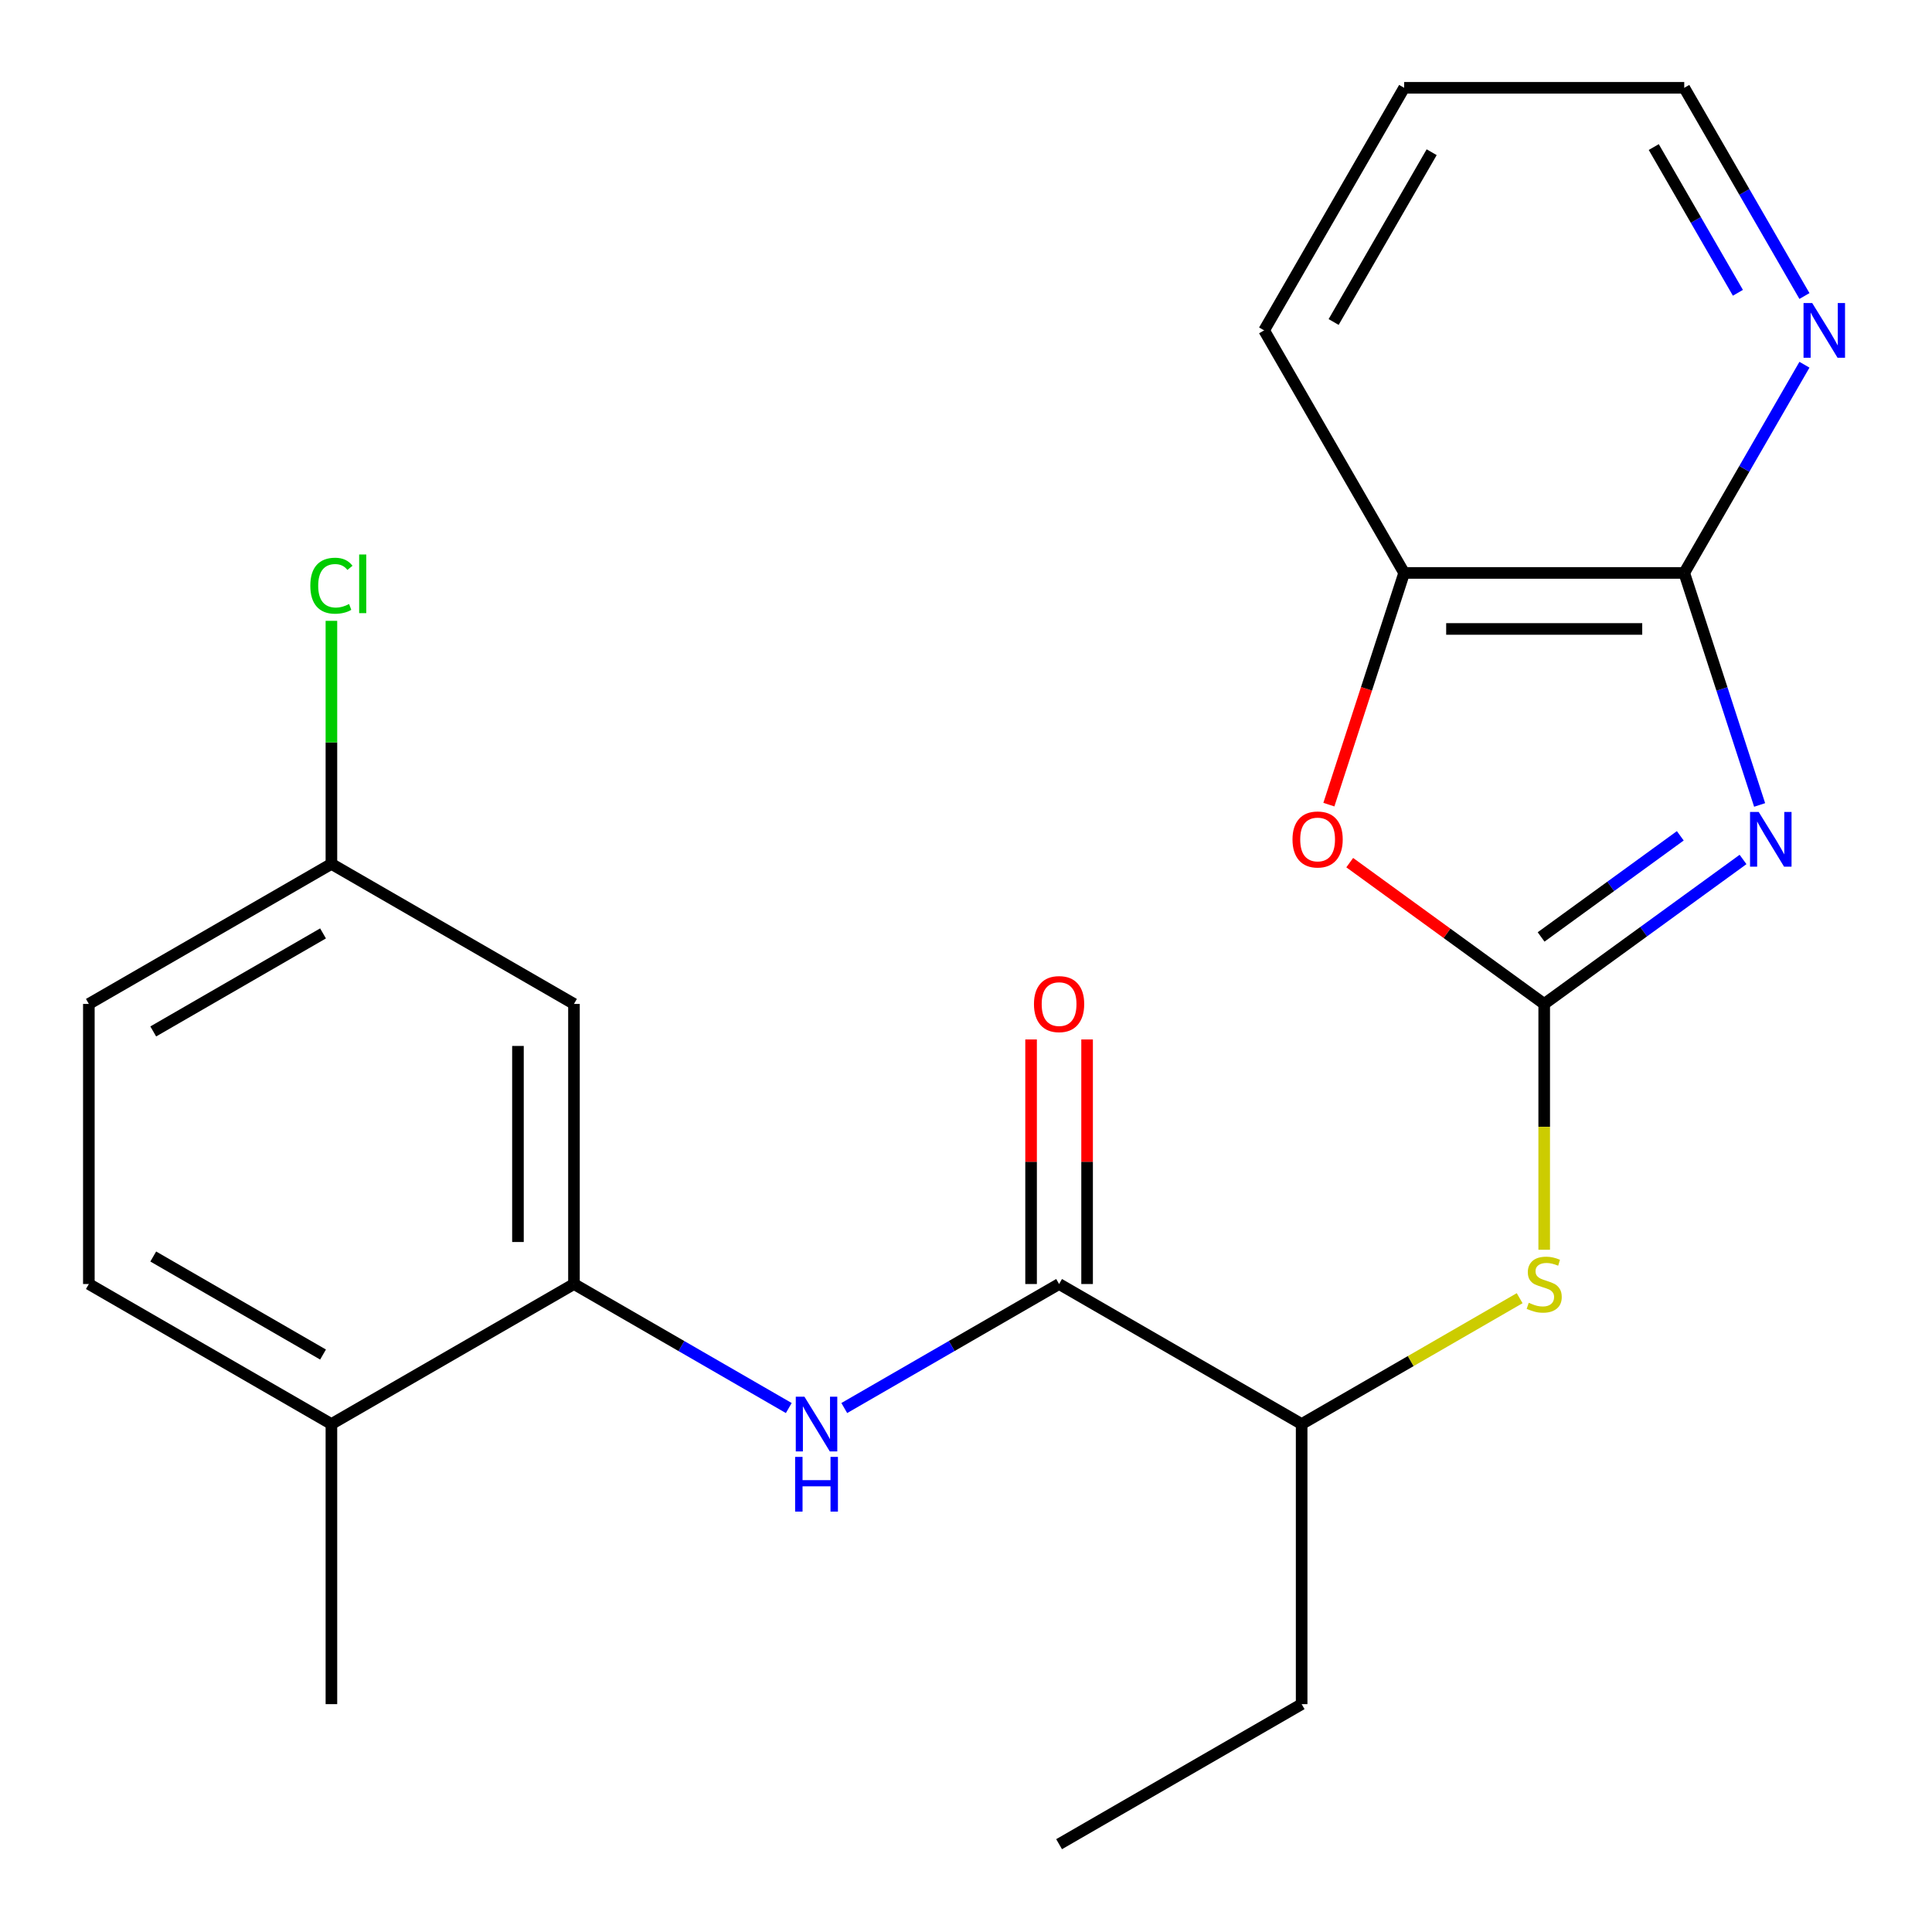 <?xml version='1.0' encoding='iso-8859-1'?>
<svg version='1.1' baseProfile='full'
              xmlns='http://www.w3.org/2000/svg'
                      xmlns:rdkit='http://www.rdkit.org/xml'
                      xmlns:xlink='http://www.w3.org/1999/xlink'
                  xml:space='preserve'
width='1000px' height='1000px' viewBox='0 0 1000 1000'>
<!-- END OF HEADER -->
<rect style='opacity:1.0;fill:#FFFFFF;stroke:none' width='1000' height='1000' x='0' y='0'> </rect>
<path class='bond-0' d='M 902.195,444.861 L 850.736,482.248' style='fill:none;fill-rule:evenodd;stroke:#0000FF;stroke-width:6px;stroke-linecap:butt;stroke-linejoin:miter;stroke-opacity:1' />
<path class='bond-0' d='M 850.736,482.248 L 799.276,519.636' style='fill:none;fill-rule:evenodd;stroke:#000000;stroke-width:6px;stroke-linecap:butt;stroke-linejoin:miter;stroke-opacity:1' />
<path class='bond-0' d='M 869.715,432.62 L 833.693,458.792' style='fill:none;fill-rule:evenodd;stroke:#0000FF;stroke-width:6px;stroke-linecap:butt;stroke-linejoin:miter;stroke-opacity:1' />
<path class='bond-0' d='M 833.693,458.792 L 797.672,484.963' style='fill:none;fill-rule:evenodd;stroke:#000000;stroke-width:6px;stroke-linecap:butt;stroke-linejoin:miter;stroke-opacity:1' />
<path class='bond-1' d='M 910.781,416.64 L 891.271,356.595' style='fill:none;fill-rule:evenodd;stroke:#0000FF;stroke-width:6px;stroke-linecap:butt;stroke-linejoin:miter;stroke-opacity:1' />
<path class='bond-1' d='M 891.271,356.595 L 871.761,296.55' style='fill:none;fill-rule:evenodd;stroke:#000000;stroke-width:6px;stroke-linecap:butt;stroke-linejoin:miter;stroke-opacity:1' />
<path class='bond-2' d='M 799.276,519.636 L 748.947,483.069' style='fill:none;fill-rule:evenodd;stroke:#000000;stroke-width:6px;stroke-linecap:butt;stroke-linejoin:miter;stroke-opacity:1' />
<path class='bond-2' d='M 748.947,483.069 L 698.617,446.503' style='fill:none;fill-rule:evenodd;stroke:#FF0000;stroke-width:6px;stroke-linecap:butt;stroke-linejoin:miter;stroke-opacity:1' />
<path class='bond-6' d='M 799.276,519.636 L 799.276,583.248' style='fill:none;fill-rule:evenodd;stroke:#000000;stroke-width:6px;stroke-linecap:butt;stroke-linejoin:miter;stroke-opacity:1' />
<path class='bond-6' d='M 799.276,583.248 L 799.276,646.861' style='fill:none;fill-rule:evenodd;stroke:#CCCC00;stroke-width:6px;stroke-linecap:butt;stroke-linejoin:miter;stroke-opacity:1' />
<path class='bond-7' d='M 871.761,296.55 L 726.791,296.55' style='fill:none;fill-rule:evenodd;stroke:#000000;stroke-width:6px;stroke-linecap:butt;stroke-linejoin:miter;stroke-opacity:1' />
<path class='bond-7' d='M 850.016,325.544 L 748.537,325.544' style='fill:none;fill-rule:evenodd;stroke:#000000;stroke-width:6px;stroke-linecap:butt;stroke-linejoin:miter;stroke-opacity:1' />
<path class='bond-10' d='M 871.761,296.55 L 902.87,242.668' style='fill:none;fill-rule:evenodd;stroke:#000000;stroke-width:6px;stroke-linecap:butt;stroke-linejoin:miter;stroke-opacity:1' />
<path class='bond-10' d='M 902.87,242.668 L 933.978,188.786' style='fill:none;fill-rule:evenodd;stroke:#0000FF;stroke-width:6px;stroke-linecap:butt;stroke-linejoin:miter;stroke-opacity:1' />
<path class='bond-23' d='M 687.823,416.48 L 707.307,356.515' style='fill:none;fill-rule:evenodd;stroke:#FF0000;stroke-width:6px;stroke-linecap:butt;stroke-linejoin:miter;stroke-opacity:1' />
<path class='bond-23' d='M 707.307,356.515 L 726.791,296.55' style='fill:none;fill-rule:evenodd;stroke:#000000;stroke-width:6px;stroke-linecap:butt;stroke-linejoin:miter;stroke-opacity:1' />
<path class='bond-3' d='M 548.181,664.606 L 673.729,737.091' style='fill:none;fill-rule:evenodd;stroke:#000000;stroke-width:6px;stroke-linecap:butt;stroke-linejoin:miter;stroke-opacity:1' />
<path class='bond-4' d='M 548.181,664.606 L 492.589,696.701' style='fill:none;fill-rule:evenodd;stroke:#000000;stroke-width:6px;stroke-linecap:butt;stroke-linejoin:miter;stroke-opacity:1' />
<path class='bond-4' d='M 492.589,696.701 L 436.997,728.797' style='fill:none;fill-rule:evenodd;stroke:#0000FF;stroke-width:6px;stroke-linecap:butt;stroke-linejoin:miter;stroke-opacity:1' />
<path class='bond-12' d='M 562.678,664.606 L 562.678,601.313' style='fill:none;fill-rule:evenodd;stroke:#000000;stroke-width:6px;stroke-linecap:butt;stroke-linejoin:miter;stroke-opacity:1' />
<path class='bond-12' d='M 562.678,601.313 L 562.678,538.02' style='fill:none;fill-rule:evenodd;stroke:#FF0000;stroke-width:6px;stroke-linecap:butt;stroke-linejoin:miter;stroke-opacity:1' />
<path class='bond-12' d='M 533.684,664.606 L 533.684,601.313' style='fill:none;fill-rule:evenodd;stroke:#000000;stroke-width:6px;stroke-linecap:butt;stroke-linejoin:miter;stroke-opacity:1' />
<path class='bond-12' d='M 533.684,601.313 L 533.684,538.02' style='fill:none;fill-rule:evenodd;stroke:#FF0000;stroke-width:6px;stroke-linecap:butt;stroke-linejoin:miter;stroke-opacity:1' />
<path class='bond-5' d='M 408.269,728.797 L 352.677,696.701' style='fill:none;fill-rule:evenodd;stroke:#0000FF;stroke-width:6px;stroke-linecap:butt;stroke-linejoin:miter;stroke-opacity:1' />
<path class='bond-5' d='M 352.677,696.701 L 297.086,664.606' style='fill:none;fill-rule:evenodd;stroke:#000000;stroke-width:6px;stroke-linecap:butt;stroke-linejoin:miter;stroke-opacity:1' />
<path class='bond-8' d='M 297.086,664.606 L 297.086,519.636' style='fill:none;fill-rule:evenodd;stroke:#000000;stroke-width:6px;stroke-linecap:butt;stroke-linejoin:miter;stroke-opacity:1' />
<path class='bond-8' d='M 268.092,642.86 L 268.092,541.381' style='fill:none;fill-rule:evenodd;stroke:#000000;stroke-width:6px;stroke-linecap:butt;stroke-linejoin:miter;stroke-opacity:1' />
<path class='bond-11' d='M 297.086,664.606 L 171.538,737.091' style='fill:none;fill-rule:evenodd;stroke:#000000;stroke-width:6px;stroke-linecap:butt;stroke-linejoin:miter;stroke-opacity:1' />
<path class='bond-9' d='M 786.572,671.94 L 730.15,704.515' style='fill:none;fill-rule:evenodd;stroke:#CCCC00;stroke-width:6px;stroke-linecap:butt;stroke-linejoin:miter;stroke-opacity:1' />
<path class='bond-9' d='M 730.15,704.515 L 673.729,737.091' style='fill:none;fill-rule:evenodd;stroke:#000000;stroke-width:6px;stroke-linecap:butt;stroke-linejoin:miter;stroke-opacity:1' />
<path class='bond-17' d='M 726.791,296.55 L 654.306,171.002' style='fill:none;fill-rule:evenodd;stroke:#000000;stroke-width:6px;stroke-linecap:butt;stroke-linejoin:miter;stroke-opacity:1' />
<path class='bond-14' d='M 297.086,519.636 L 171.538,447.151' style='fill:none;fill-rule:evenodd;stroke:#000000;stroke-width:6px;stroke-linecap:butt;stroke-linejoin:miter;stroke-opacity:1' />
<path class='bond-19' d='M 673.729,737.091 L 673.729,882.06' style='fill:none;fill-rule:evenodd;stroke:#000000;stroke-width:6px;stroke-linecap:butt;stroke-linejoin:miter;stroke-opacity:1' />
<path class='bond-18' d='M 933.978,153.218 L 902.87,99.336' style='fill:none;fill-rule:evenodd;stroke:#0000FF;stroke-width:6px;stroke-linecap:butt;stroke-linejoin:miter;stroke-opacity:1' />
<path class='bond-18' d='M 902.87,99.336 L 871.761,45.455' style='fill:none;fill-rule:evenodd;stroke:#000000;stroke-width:6px;stroke-linecap:butt;stroke-linejoin:miter;stroke-opacity:1' />
<path class='bond-18' d='M 899.536,151.55 L 877.76,113.833' style='fill:none;fill-rule:evenodd;stroke:#0000FF;stroke-width:6px;stroke-linecap:butt;stroke-linejoin:miter;stroke-opacity:1' />
<path class='bond-18' d='M 877.76,113.833 L 855.984,76.116' style='fill:none;fill-rule:evenodd;stroke:#000000;stroke-width:6px;stroke-linecap:butt;stroke-linejoin:miter;stroke-opacity:1' />
<path class='bond-13' d='M 171.538,737.091 L 45.99,664.606' style='fill:none;fill-rule:evenodd;stroke:#000000;stroke-width:6px;stroke-linecap:butt;stroke-linejoin:miter;stroke-opacity:1' />
<path class='bond-13' d='M 167.203,701.108 L 79.319,650.369' style='fill:none;fill-rule:evenodd;stroke:#000000;stroke-width:6px;stroke-linecap:butt;stroke-linejoin:miter;stroke-opacity:1' />
<path class='bond-20' d='M 171.538,737.091 L 171.538,882.06' style='fill:none;fill-rule:evenodd;stroke:#000000;stroke-width:6px;stroke-linecap:butt;stroke-linejoin:miter;stroke-opacity:1' />
<path class='bond-15' d='M 45.99,664.606 L 45.99,519.636' style='fill:none;fill-rule:evenodd;stroke:#000000;stroke-width:6px;stroke-linecap:butt;stroke-linejoin:miter;stroke-opacity:1' />
<path class='bond-16' d='M 171.538,447.151 L 171.538,384.248' style='fill:none;fill-rule:evenodd;stroke:#000000;stroke-width:6px;stroke-linecap:butt;stroke-linejoin:miter;stroke-opacity:1' />
<path class='bond-16' d='M 171.538,384.248 L 171.538,321.345' style='fill:none;fill-rule:evenodd;stroke:#00CC00;stroke-width:6px;stroke-linecap:butt;stroke-linejoin:miter;stroke-opacity:1' />
<path class='bond-25' d='M 171.538,447.151 L 45.99,519.636' style='fill:none;fill-rule:evenodd;stroke:#000000;stroke-width:6px;stroke-linecap:butt;stroke-linejoin:miter;stroke-opacity:1' />
<path class='bond-25' d='M 167.203,483.133 L 79.319,533.872' style='fill:none;fill-rule:evenodd;stroke:#000000;stroke-width:6px;stroke-linecap:butt;stroke-linejoin:miter;stroke-opacity:1' />
<path class='bond-24' d='M 654.306,171.002 L 726.791,45.455' style='fill:none;fill-rule:evenodd;stroke:#000000;stroke-width:6px;stroke-linecap:butt;stroke-linejoin:miter;stroke-opacity:1' />
<path class='bond-24' d='M 690.288,166.667 L 741.028,78.784' style='fill:none;fill-rule:evenodd;stroke:#000000;stroke-width:6px;stroke-linecap:butt;stroke-linejoin:miter;stroke-opacity:1' />
<path class='bond-21' d='M 871.761,45.455 L 726.791,45.455' style='fill:none;fill-rule:evenodd;stroke:#000000;stroke-width:6px;stroke-linecap:butt;stroke-linejoin:miter;stroke-opacity:1' />
<path class='bond-22' d='M 673.729,882.06 L 548.181,954.545' style='fill:none;fill-rule:evenodd;stroke:#000000;stroke-width:6px;stroke-linecap:butt;stroke-linejoin:miter;stroke-opacity:1' />
<path  class='atom-0' d='M 910.299 420.264
L 919.579 435.264
Q 920.499 436.744, 921.979 439.424
Q 923.459 442.104, 923.539 442.264
L 923.539 420.264
L 927.299 420.264
L 927.299 448.584
L 923.419 448.584
L 913.459 432.184
Q 912.299 430.264, 911.059 428.064
Q 909.859 425.864, 909.499 425.184
L 909.499 448.584
L 905.819 448.584
L 905.819 420.264
L 910.299 420.264
' fill='#0000FF'/>
<path  class='atom-3' d='M 668.993 434.504
Q 668.993 427.704, 672.353 423.904
Q 675.713 420.104, 681.993 420.104
Q 688.273 420.104, 691.633 423.904
Q 694.993 427.704, 694.993 434.504
Q 694.993 441.384, 691.593 445.304
Q 688.193 449.184, 681.993 449.184
Q 675.753 449.184, 672.353 445.304
Q 668.993 441.424, 668.993 434.504
M 681.993 445.984
Q 686.313 445.984, 688.633 443.104
Q 690.993 440.184, 690.993 434.504
Q 690.993 428.944, 688.633 426.144
Q 686.313 423.304, 681.993 423.304
Q 677.673 423.304, 675.313 426.104
Q 672.993 428.904, 672.993 434.504
Q 672.993 440.224, 675.313 443.104
Q 677.673 445.984, 681.993 445.984
' fill='#FF0000'/>
<path  class='atom-5' d='M 416.373 722.931
L 425.653 737.931
Q 426.573 739.411, 428.053 742.091
Q 429.533 744.771, 429.613 744.931
L 429.613 722.931
L 433.373 722.931
L 433.373 751.251
L 429.493 751.251
L 419.533 734.851
Q 418.373 732.931, 417.133 730.731
Q 415.933 728.531, 415.573 727.851
L 415.573 751.251
L 411.893 751.251
L 411.893 722.931
L 416.373 722.931
' fill='#0000FF'/>
<path  class='atom-5' d='M 411.553 754.083
L 415.393 754.083
L 415.393 766.123
L 429.873 766.123
L 429.873 754.083
L 433.713 754.083
L 433.713 782.403
L 429.873 782.403
L 429.873 769.323
L 415.393 769.323
L 415.393 782.403
L 411.553 782.403
L 411.553 754.083
' fill='#0000FF'/>
<path  class='atom-7' d='M 791.276 674.326
Q 791.596 674.446, 792.916 675.006
Q 794.236 675.566, 795.676 675.926
Q 797.156 676.246, 798.596 676.246
Q 801.276 676.246, 802.836 674.966
Q 804.396 673.646, 804.396 671.366
Q 804.396 669.806, 803.596 668.846
Q 802.836 667.886, 801.636 667.366
Q 800.436 666.846, 798.436 666.246
Q 795.916 665.486, 794.396 664.766
Q 792.916 664.046, 791.836 662.526
Q 790.796 661.006, 790.796 658.446
Q 790.796 654.886, 793.196 652.686
Q 795.636 650.486, 800.436 650.486
Q 803.716 650.486, 807.436 652.046
L 806.516 655.126
Q 803.116 653.726, 800.556 653.726
Q 797.796 653.726, 796.276 654.886
Q 794.756 656.006, 794.796 657.966
Q 794.796 659.486, 795.556 660.406
Q 796.356 661.326, 797.476 661.846
Q 798.636 662.366, 800.556 662.966
Q 803.116 663.766, 804.636 664.566
Q 806.156 665.366, 807.236 667.006
Q 808.356 668.606, 808.356 671.366
Q 808.356 675.286, 805.716 677.406
Q 803.116 679.486, 798.756 679.486
Q 796.236 679.486, 794.316 678.926
Q 792.436 678.406, 790.196 677.486
L 791.276 674.326
' fill='#CCCC00'/>
<path  class='atom-11' d='M 937.986 156.842
L 947.266 171.842
Q 948.186 173.322, 949.666 176.002
Q 951.146 178.682, 951.226 178.842
L 951.226 156.842
L 954.986 156.842
L 954.986 185.162
L 951.106 185.162
L 941.146 168.762
Q 939.986 166.842, 938.746 164.642
Q 937.546 162.442, 937.186 161.762
L 937.186 185.162
L 933.506 185.162
L 933.506 156.842
L 937.986 156.842
' fill='#0000FF'/>
<path  class='atom-13' d='M 535.181 519.716
Q 535.181 512.916, 538.541 509.116
Q 541.901 505.316, 548.181 505.316
Q 554.461 505.316, 557.821 509.116
Q 561.181 512.916, 561.181 519.716
Q 561.181 526.596, 557.781 530.516
Q 554.381 534.396, 548.181 534.396
Q 541.941 534.396, 538.541 530.516
Q 535.181 526.636, 535.181 519.716
M 548.181 531.196
Q 552.501 531.196, 554.821 528.316
Q 557.181 525.396, 557.181 519.716
Q 557.181 514.156, 554.821 511.356
Q 552.501 508.516, 548.181 508.516
Q 543.861 508.516, 541.501 511.316
Q 539.181 514.116, 539.181 519.716
Q 539.181 525.436, 541.501 528.316
Q 543.861 531.196, 548.181 531.196
' fill='#FF0000'/>
<path  class='atom-17' d='M 160.618 303.161
Q 160.618 296.121, 163.898 292.441
Q 167.218 288.721, 173.498 288.721
Q 179.338 288.721, 182.458 292.841
L 179.818 295.001
Q 177.538 292.001, 173.498 292.001
Q 169.218 292.001, 166.938 294.881
Q 164.698 297.721, 164.698 303.161
Q 164.698 308.761, 167.018 311.641
Q 169.378 314.521, 173.938 314.521
Q 177.058 314.521, 180.698 312.641
L 181.818 315.641
Q 180.338 316.601, 178.098 317.161
Q 175.858 317.721, 173.378 317.721
Q 167.218 317.721, 163.898 313.961
Q 160.618 310.201, 160.618 303.161
' fill='#00CC00'/>
<path  class='atom-17' d='M 185.898 287.001
L 189.578 287.001
L 189.578 317.361
L 185.898 317.361
L 185.898 287.001
' fill='#00CC00'/>
</svg>
